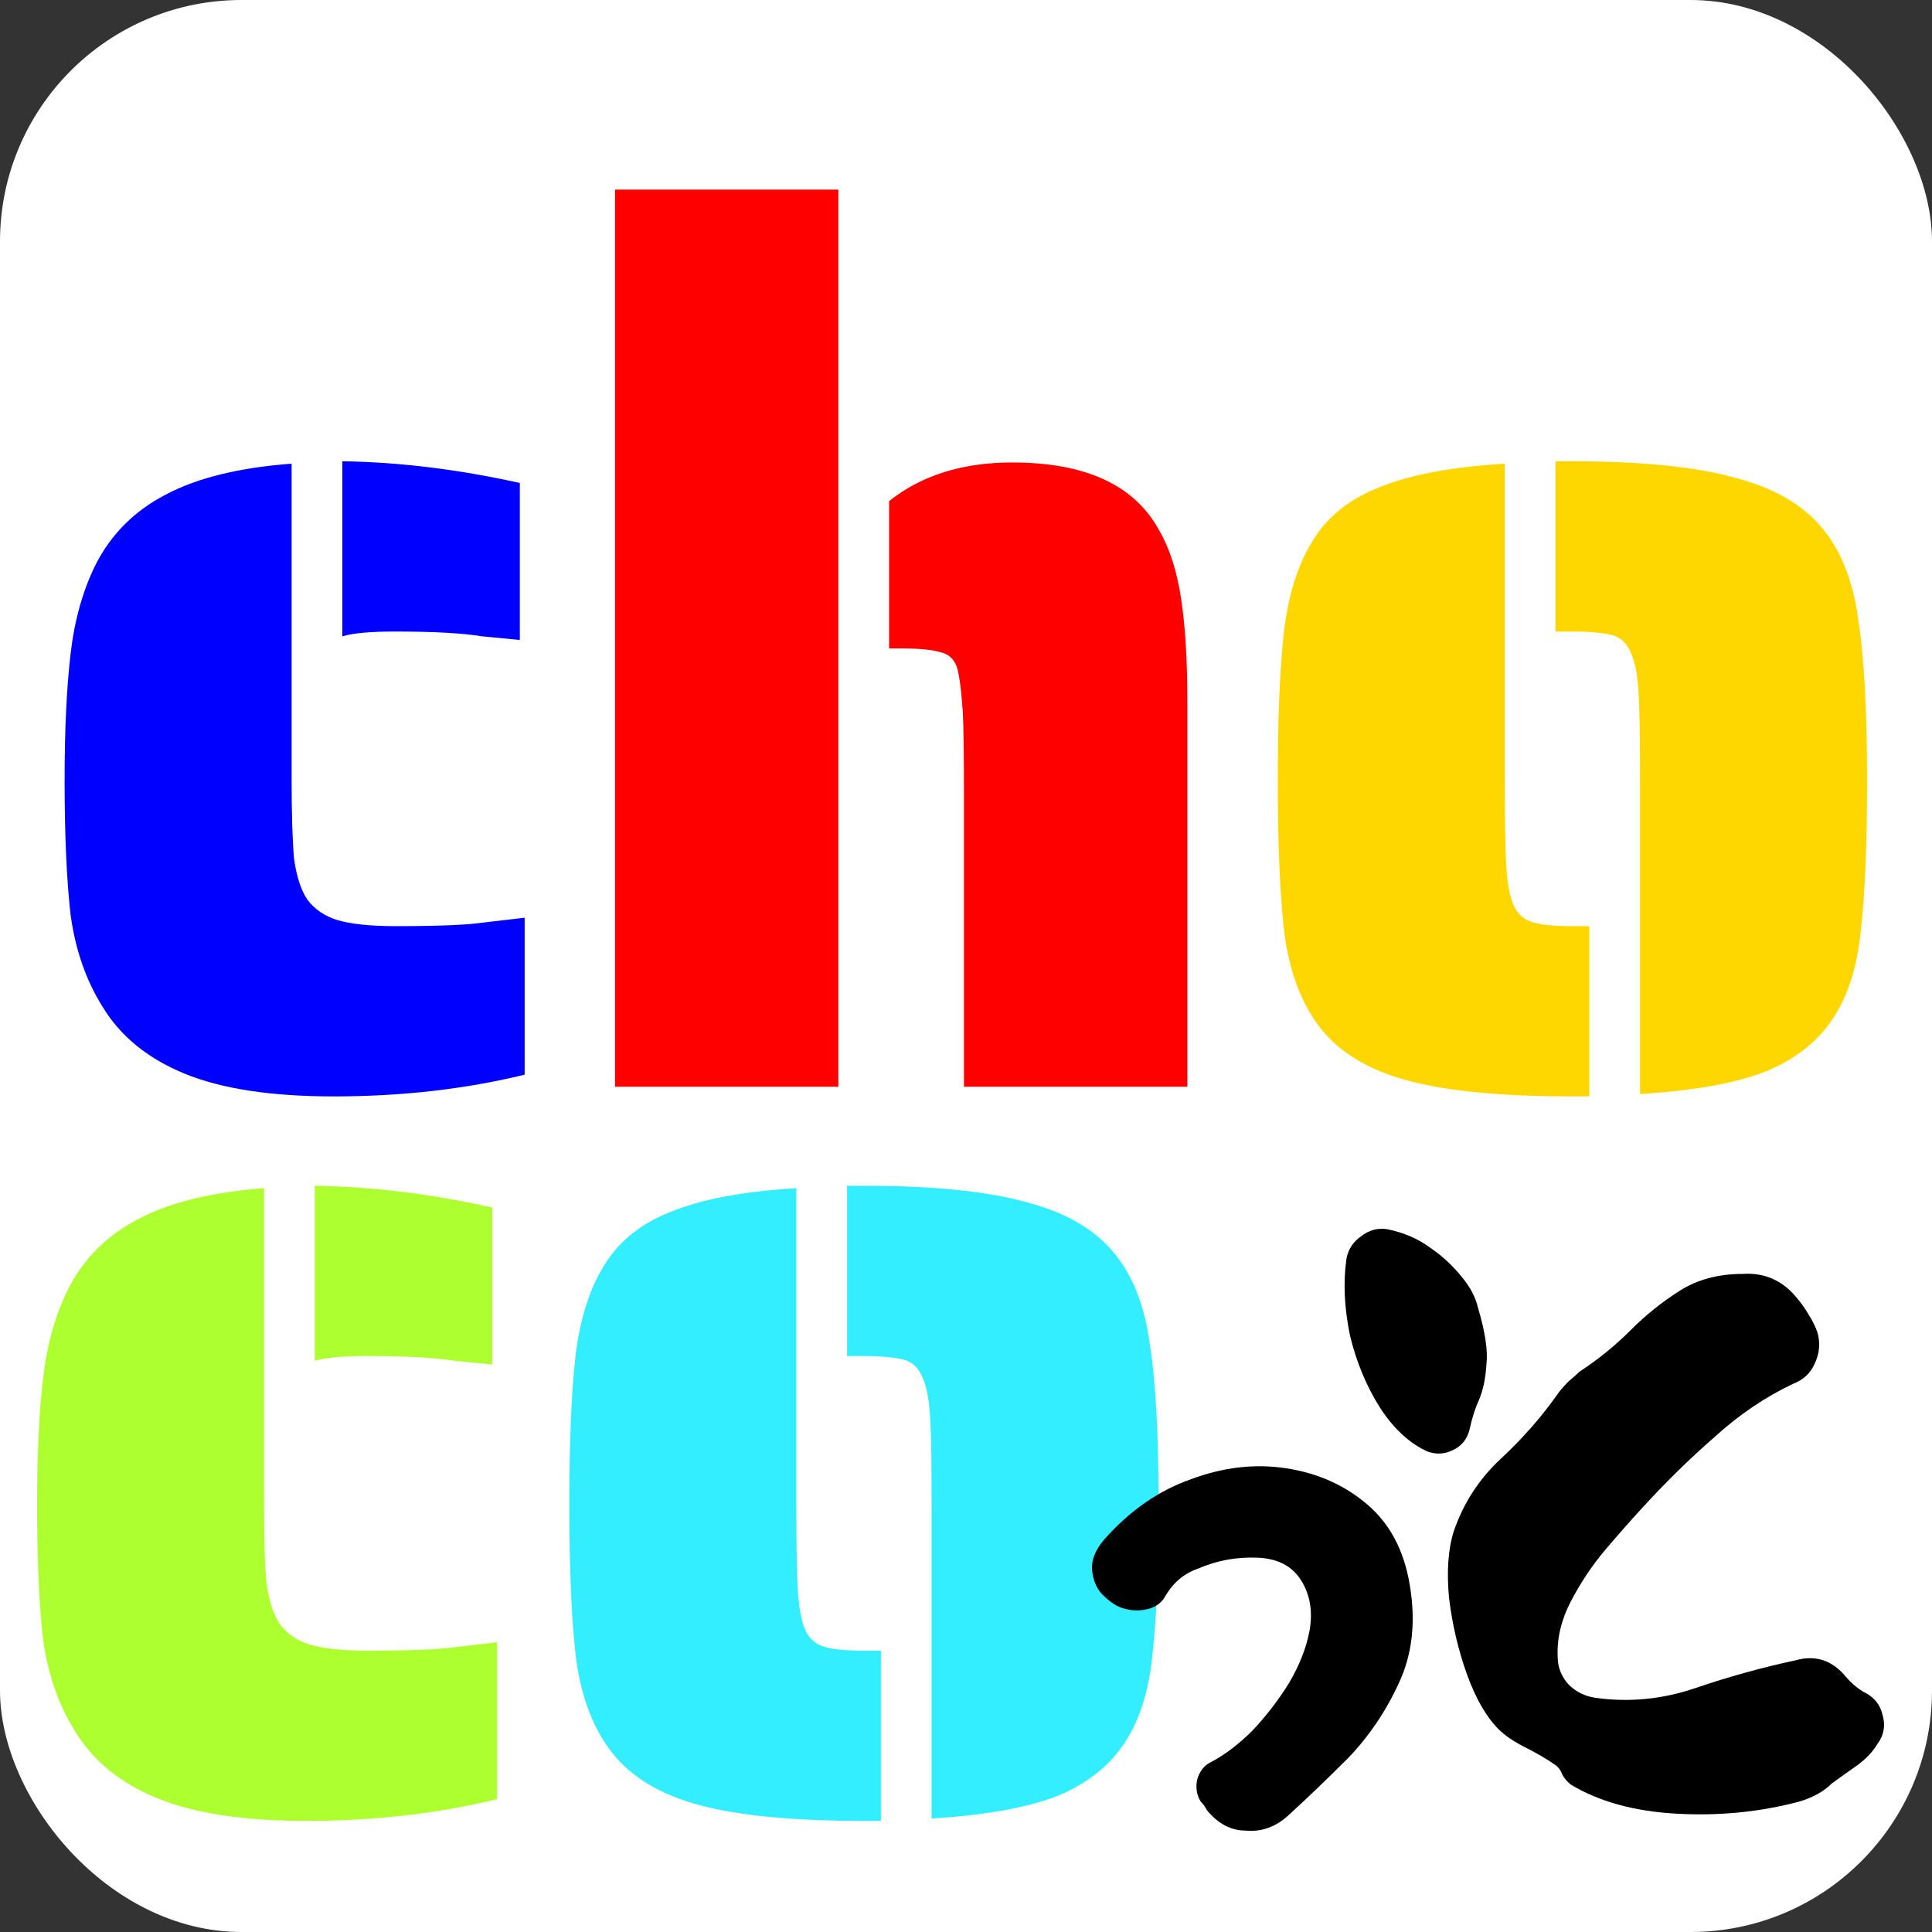 <svg width="16" height="16" viewBox="0 0 16 16" fill="none" xmlns="http://www.w3.org/2000/svg">
<rect x="0" y="0" width="16" height="16" fill="#333333" stroke="none"/>
<g clip-path="url(#clip0_7_47)">
<rect width="16" height="16" rx="2" fill="white"/>
<path d="M3.995 5.27C3.828 5.243 3.588 5.23 3.275 5.23C3.068 5.23 2.922 5.243 2.835 5.27V3.82C3.308 3.827 3.798 3.887 4.305 4V5.3L3.995 5.27ZM2.765 9.08C2.245 9.08 1.832 9.017 1.525 8.89C1.218 8.763 0.992 8.577 0.845 8.33C0.712 8.117 0.625 7.867 0.585 7.58C0.552 7.293 0.535 6.92 0.535 6.46C0.535 6.04 0.552 5.69 0.585 5.41C0.618 5.13 0.688 4.883 0.795 4.67C0.922 4.423 1.112 4.233 1.365 4.1C1.625 3.96 1.975 3.873 2.415 3.84V6.45C2.415 6.743 2.422 6.963 2.435 7.11C2.455 7.257 2.492 7.37 2.545 7.45C2.605 7.53 2.688 7.587 2.795 7.62C2.908 7.653 3.068 7.67 3.275 7.67C3.628 7.67 3.872 7.66 4.005 7.64L4.345 7.6V8.9C3.852 9.02 3.325 9.08 2.765 9.08Z" fill="#0000FF"/>
<path d="M5.093 1.57H6.943V9H5.093V1.57ZM7.983 6.59C7.983 6.237 7.98 6.003 7.973 5.89C7.96 5.703 7.943 5.58 7.923 5.52C7.897 5.453 7.85 5.413 7.783 5.4C7.717 5.38 7.61 5.37 7.463 5.37H7.363V4.15C7.63 3.937 7.97 3.83 8.383 3.83C8.983 3.83 9.387 4.013 9.593 4.38C9.687 4.54 9.75 4.737 9.783 4.97C9.817 5.197 9.833 5.477 9.833 5.81V9H7.983V6.59Z" fill="#FF0000"/>
<path d="M13.582 6.46C13.582 6.12 13.579 5.893 13.572 5.78C13.566 5.62 13.546 5.5 13.512 5.42C13.479 5.333 13.426 5.28 13.352 5.26C13.272 5.24 13.162 5.23 13.022 5.23H12.882V3.82H13.022C13.602 3.82 14.056 3.867 14.382 3.96C14.709 4.047 14.952 4.193 15.112 4.4C15.259 4.587 15.352 4.837 15.392 5.15C15.439 5.457 15.462 5.893 15.462 6.46C15.462 6.987 15.446 7.397 15.412 7.69C15.386 7.977 15.316 8.213 15.202 8.4C15.076 8.607 14.886 8.763 14.632 8.87C14.379 8.97 14.029 9.033 13.582 9.06V6.46ZM13.022 9.08C12.442 9.08 11.989 9.037 11.662 8.95C11.336 8.863 11.092 8.717 10.932 8.51C10.786 8.323 10.689 8.077 10.642 7.77C10.602 7.463 10.582 7.027 10.582 6.46C10.582 5.94 10.599 5.533 10.632 5.24C10.666 4.947 10.739 4.703 10.852 4.51C10.972 4.297 11.159 4.14 11.412 4.04C11.666 3.933 12.016 3.867 12.462 3.84V6.46C12.462 6.8 12.466 7.023 12.472 7.13C12.479 7.29 12.499 7.41 12.532 7.49C12.566 7.57 12.622 7.62 12.702 7.64C12.769 7.66 12.876 7.67 13.022 7.67H13.162V9.08H13.022Z" fill="#FFD700"/>
<path d="M3.767 11.27C3.6 11.243 3.36 11.23 3.047 11.23C2.84 11.23 2.693 11.243 2.607 11.27V9.82C3.08 9.827 3.57 9.887 4.077 10V11.3L3.767 11.27ZM2.537 15.08C2.017 15.08 1.603 15.017 1.297 14.89C0.99 14.763 0.764 14.577 0.617 14.33C0.484 14.117 0.397 13.867 0.357 13.58C0.324 13.293 0.307 12.92 0.307 12.46C0.307 12.04 0.324 11.69 0.357 11.41C0.39 11.13 0.46 10.883 0.567 10.67C0.694 10.423 0.884 10.233 1.137 10.1C1.397 9.96 1.747 9.873 2.187 9.84V12.45C2.187 12.743 2.193 12.963 2.207 13.11C2.227 13.257 2.264 13.37 2.317 13.45C2.377 13.53 2.46 13.587 2.567 13.62C2.68 13.653 2.84 13.67 3.047 13.67C3.4 13.67 3.643 13.66 3.777 13.64L4.117 13.6V14.9C3.623 15.02 3.097 15.08 2.537 15.08Z" fill="#ADFF2F"/>
<path d="M7.715 12.46C7.715 12.12 7.712 11.893 7.705 11.78C7.699 11.62 7.679 11.5 7.645 11.42C7.612 11.333 7.559 11.28 7.485 11.26C7.405 11.24 7.295 11.23 7.155 11.23H7.015V9.82H7.155C7.735 9.82 8.189 9.867 8.515 9.96C8.842 10.047 9.085 10.193 9.245 10.4C9.392 10.587 9.485 10.837 9.525 11.15C9.572 11.457 9.595 11.893 9.595 12.46C9.595 12.987 9.579 13.397 9.545 13.69C9.519 13.977 9.449 14.213 9.335 14.4C9.209 14.607 9.019 14.763 8.765 14.87C8.512 14.97 8.162 15.033 7.715 15.06V12.46ZM7.155 15.08C6.575 15.08 6.122 15.037 5.795 14.95C5.469 14.863 5.225 14.717 5.065 14.51C4.919 14.323 4.822 14.077 4.775 13.77C4.735 13.463 4.715 13.027 4.715 12.46C4.715 11.94 4.732 11.533 4.765 11.24C4.799 10.947 4.872 10.703 4.985 10.51C5.105 10.297 5.292 10.14 5.545 10.04C5.799 9.933 6.149 9.867 6.595 9.84V12.46C6.595 12.8 6.599 13.023 6.605 13.13C6.612 13.29 6.632 13.41 6.665 13.49C6.699 13.57 6.755 13.62 6.835 13.64C6.902 13.66 7.009 13.67 7.155 13.67H7.295V15.08H7.155Z" fill="#32EEFF"/>
<path d="M11.674 13.12C11.727 13.427 11.697 13.7 11.584 13.94C11.477 14.173 11.337 14.38 11.164 14.56C10.991 14.733 10.827 14.89 10.674 15.03C10.567 15.13 10.447 15.173 10.314 15.16C10.194 15.16 10.087 15.103 9.994 14.99C9.981 14.963 9.964 14.94 9.944 14.92C9.911 14.867 9.901 14.807 9.914 14.74C9.934 14.667 9.974 14.617 10.034 14.59C10.147 14.53 10.261 14.443 10.374 14.33C10.487 14.21 10.587 14.08 10.674 13.94C10.761 13.793 10.817 13.65 10.844 13.51C10.871 13.363 10.854 13.233 10.794 13.12C10.721 12.98 10.594 12.907 10.414 12.9C10.241 12.893 10.077 12.923 9.924 12.99C9.804 13.03 9.711 13.11 9.644 13.23C9.611 13.283 9.557 13.317 9.484 13.33C9.417 13.343 9.347 13.337 9.274 13.31C9.227 13.29 9.177 13.253 9.124 13.2C9.077 13.147 9.051 13.08 9.044 13C9.037 12.92 9.071 12.837 9.144 12.75C9.357 12.51 9.597 12.343 9.864 12.25C10.131 12.15 10.394 12.12 10.654 12.16C10.914 12.2 11.137 12.3 11.324 12.46C11.511 12.62 11.627 12.84 11.674 13.12Z" fill="black"/>
<path d="M12.24 10.83C12.3 11.03 12.323 11.187 12.31 11.3C12.303 11.413 12.283 11.51 12.25 11.59C12.216 11.663 12.19 11.747 12.17 11.84C12.15 11.92 12.103 11.977 12.03 12.01C11.963 12.043 11.893 12.047 11.82 12.02C11.673 11.953 11.543 11.833 11.43 11.66C11.316 11.48 11.233 11.28 11.18 11.06C11.133 10.833 11.123 10.623 11.15 10.43C11.163 10.35 11.203 10.287 11.27 10.24C11.336 10.187 11.41 10.167 11.49 10.18C11.623 10.207 11.74 10.257 11.84 10.33C11.94 10.397 12.03 10.48 12.11 10.58C12.176 10.66 12.22 10.743 12.24 10.83ZM15.55 14.44C15.51 14.507 15.453 14.567 15.38 14.62C15.313 14.667 15.243 14.717 15.17 14.77C15.103 14.837 15.013 14.887 14.9 14.92C14.573 15.007 14.233 15.04 13.88 15.02C13.533 15 13.243 14.92 13.01 14.78C12.983 14.76 12.96 14.733 12.94 14.7C12.926 14.66 12.903 14.63 12.87 14.61C12.803 14.563 12.723 14.517 12.63 14.47C12.536 14.423 12.463 14.373 12.41 14.32C12.31 14.22 12.223 14.07 12.15 13.87C12.076 13.663 12.026 13.45 12 13.23C11.98 13.01 11.993 12.827 12.04 12.68C12.12 12.447 12.25 12.247 12.43 12.08C12.616 11.907 12.776 11.723 12.91 11.53C12.936 11.497 12.963 11.467 12.99 11.44C13.023 11.413 13.053 11.387 13.08 11.36C13.233 11.26 13.373 11.147 13.5 11.02C13.626 10.893 13.763 10.783 13.91 10.69C14.056 10.597 14.23 10.55 14.43 10.55C14.616 10.537 14.77 10.607 14.89 10.76C14.923 10.8 14.953 10.843 14.98 10.89C15.006 10.93 15.03 10.977 15.05 11.03C15.076 11.117 15.07 11.203 15.03 11.29C14.996 11.37 14.936 11.427 14.85 11.46C14.623 11.567 14.406 11.713 14.2 11.9C13.993 12.08 13.786 12.283 13.58 12.51C13.5 12.597 13.403 12.707 13.29 12.84C13.183 12.967 13.09 13.107 13.01 13.26C12.93 13.413 12.893 13.567 12.9 13.72C12.9 13.807 12.93 13.883 12.99 13.95C13.05 14.01 13.123 14.047 13.21 14.06C13.49 14.1 13.766 14.073 14.04 13.98C14.313 13.887 14.59 13.81 14.87 13.75C15.036 13.703 15.176 13.75 15.29 13.89C15.33 13.937 15.376 13.977 15.43 14.01C15.516 14.05 15.57 14.113 15.59 14.2C15.616 14.287 15.603 14.367 15.55 14.44Z" fill="black"/>
</g>
<defs>
<clipPath id="clip0_7_47">
<rect width="16" height="16" fill="white"/>
</clipPath>
</defs>
</svg>
